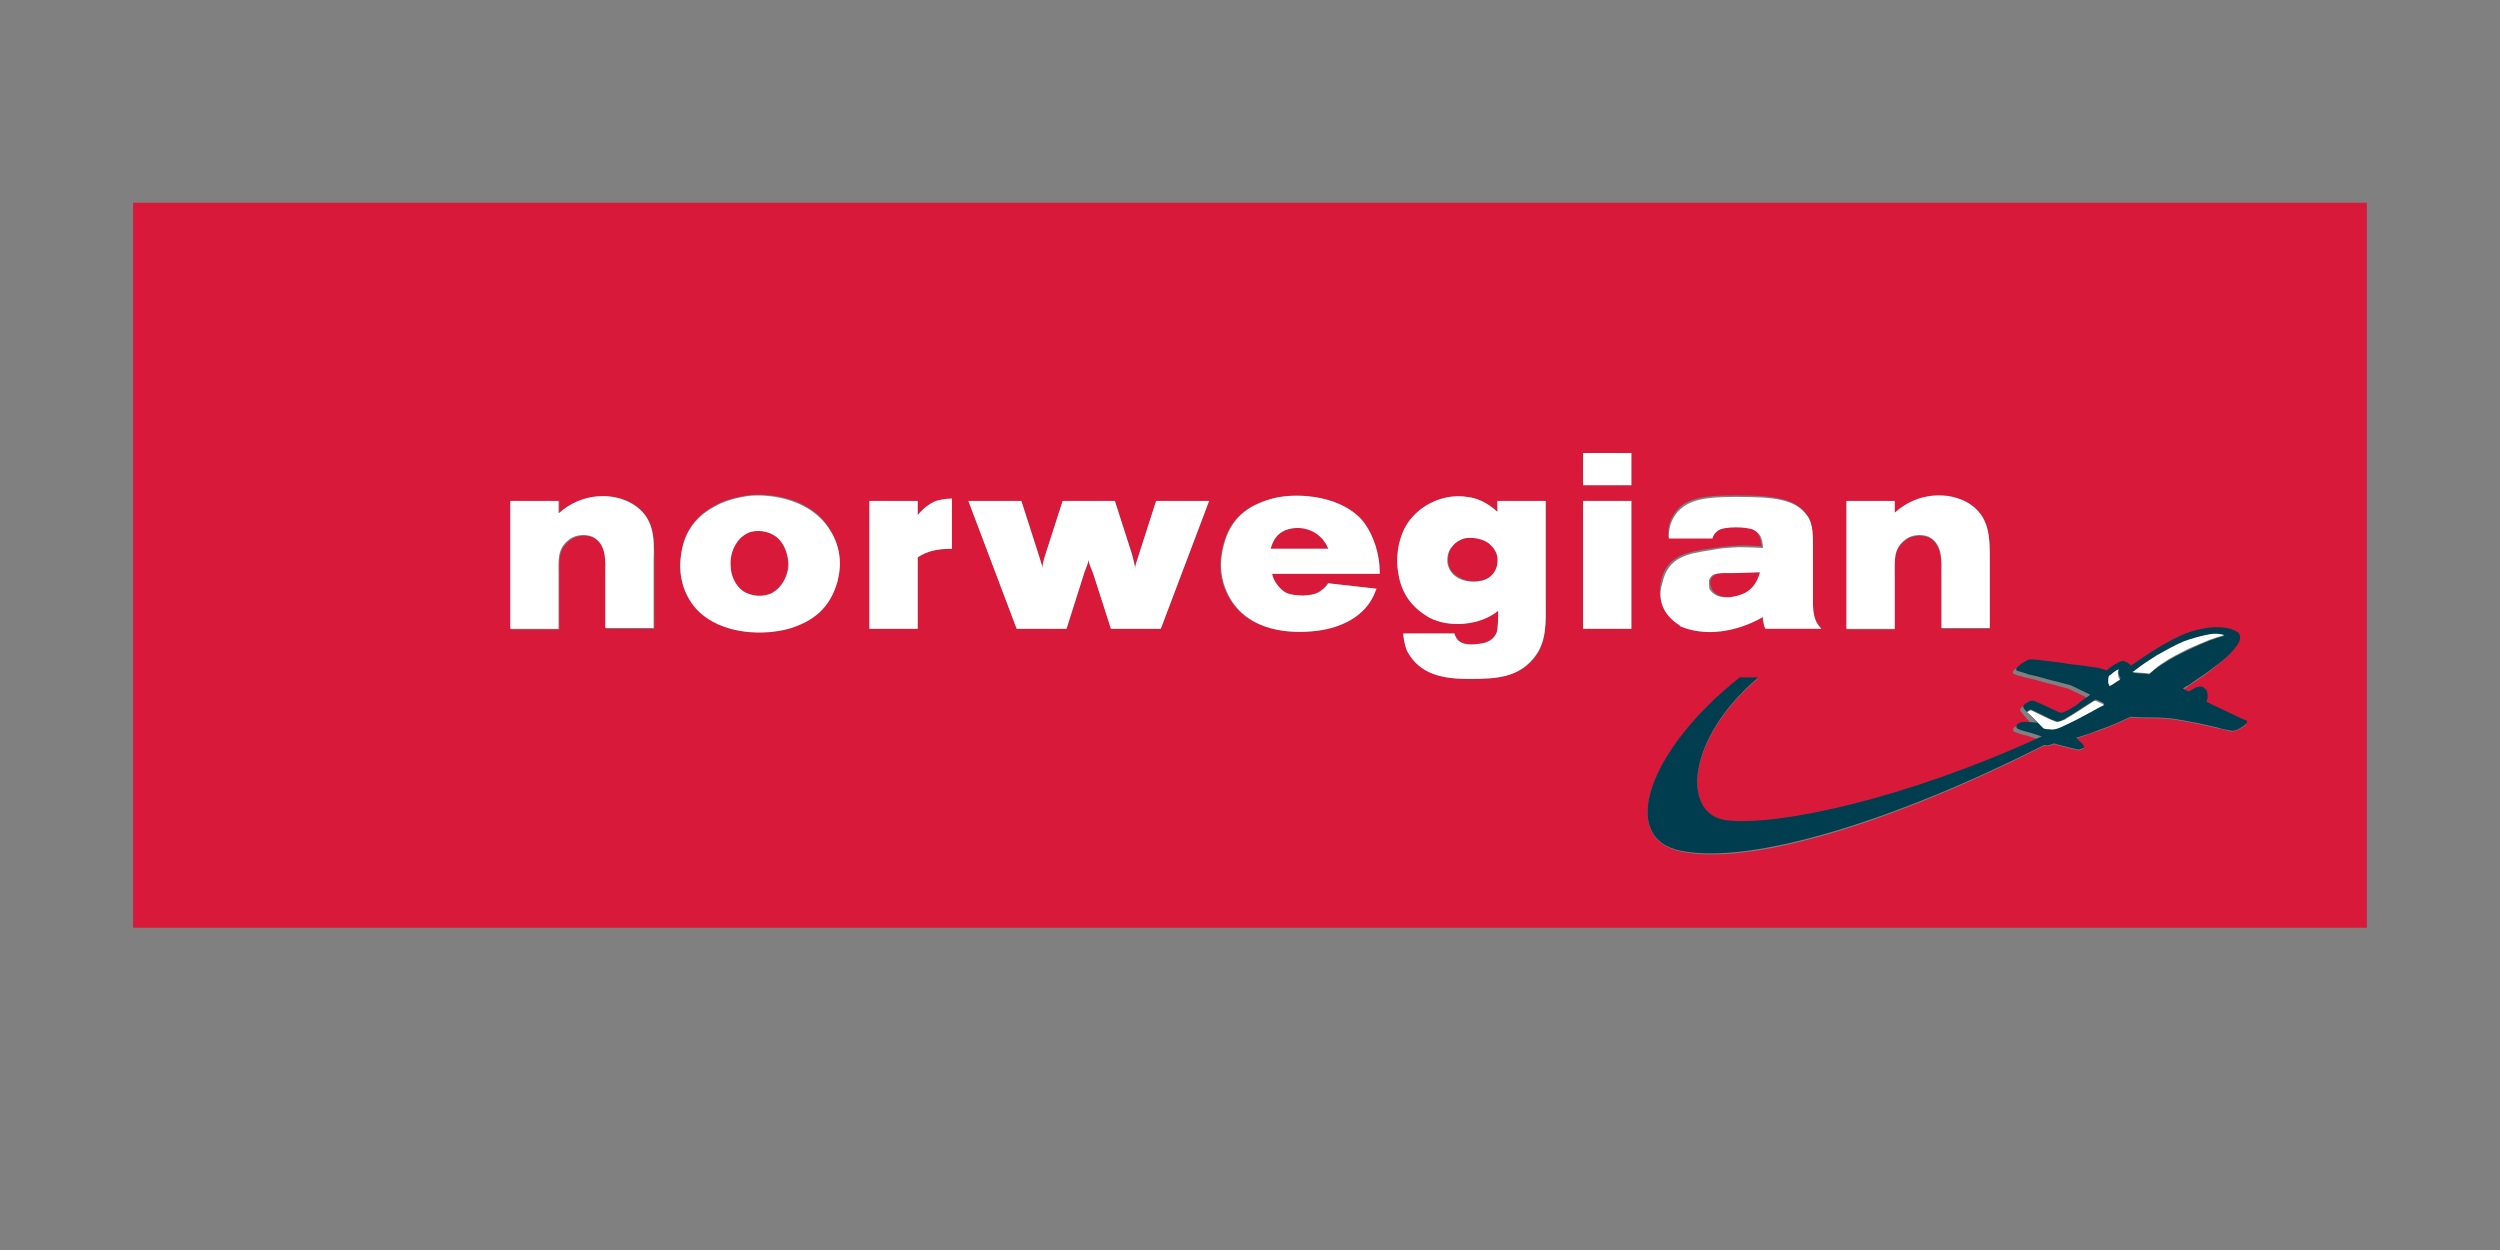 <svg xmlns="http://www.w3.org/2000/svg" xmlns:xlink="http://www.w3.org/1999/xlink" width="200" zoomAndPan="magnify" viewBox="0 0 150 75" height="100" preserveAspectRatio="xMidYMid meet" version="1.0"><rect x="0" y="0" width="150" height="75" fill="#808080" stroke="none"/><defs><clipPath id="f21fa43436"><path d="M 7.5 12.164 L 142.5 12.164 L 142.5 55.664 L 7.5 55.664 Z M 7.5 12.164 " clip-rule="nonzero"/></clipPath></defs><path fill="#d81939" d="M 77.547 31.699 C 76.988 31.797 76.473 32.078 76.238 32.926 L 79.699 32.926 C 79.23 31.75 78.203 31.559 77.547 31.699 Z M 77.547 31.699 " fill-opacity="1" fill-rule="nonzero"/><path fill="#d81939" d="M 104.102 35.797 C 104.848 35.656 105.41 35.324 105.691 34.336 L 104.148 34.383 C 103.211 34.383 102.84 34.336 102.652 34.762 C 102.559 34.902 102.652 35.23 102.699 35.324 C 102.98 35.891 103.68 35.844 104.102 35.797 Z M 104.102 35.797 " fill-opacity="1" fill-rule="nonzero"/><path fill="#d81939" d="M 87.879 32.266 C 87.551 32.359 87.363 32.5 87.18 32.738 C 86.898 33.066 86.852 33.488 86.898 33.773 C 86.945 34.195 87.227 34.48 87.598 34.668 C 88.066 34.949 88.906 34.949 89.375 34.621 C 89.703 34.383 89.891 34.008 89.891 33.633 C 89.938 33.254 89.797 32.926 89.516 32.645 C 89.094 32.266 88.254 32.172 87.879 32.266 Z M 87.879 32.266 " fill-opacity="1" fill-rule="nonzero"/><path fill="#d81939" d="M 45.105 31.891 C 44.871 31.938 44.684 32.031 44.402 32.266 C 43.844 32.785 43.75 33.441 43.797 33.961 C 43.844 34.527 44.074 35.09 44.543 35.469 C 45.059 35.844 45.805 35.844 46.32 35.562 C 46.883 35.23 47.207 34.668 47.254 34.102 C 47.348 33.586 47.16 32.832 46.742 32.359 C 46.32 31.891 45.57 31.75 45.105 31.891 Z M 45.105 31.891 " fill-opacity="1" fill-rule="nonzero"/><g clip-path="url(#f21fa43436)"><path fill="#d81939" d="M 7.988 12.164 L 7.988 55.664 L 142.012 55.664 L 142.012 12.164 Z M 110.785 30.055 L 113.684 30.055 L 113.684 30.805 C 115.086 29.535 116.957 29.535 118.125 30.242 C 119.387 31.043 119.387 32.266 119.387 33.633 L 119.387 37.727 L 116.488 37.727 L 116.488 34.48 C 116.488 33.773 116.535 32.785 115.836 32.312 C 115.461 32.078 114.758 32.078 114.34 32.406 C 113.59 32.973 113.684 33.586 113.684 34.668 L 113.684 37.773 L 110.785 37.773 Z M 99.66 34.855 C 99.988 33.348 101.25 33.113 102.512 32.926 C 103.164 32.832 103.492 32.785 104.195 32.738 C 104.801 32.691 105.691 32.785 105.691 32.785 C 105.645 32.266 105.551 31.938 105.129 31.699 C 104.754 31.512 103.352 31.418 102.98 31.75 C 102.793 31.891 102.699 32.031 102.652 32.219 L 100.082 32.219 C 100.082 31.605 100.176 31.23 100.5 30.758 C 101.156 29.816 102.418 29.723 104.195 29.723 C 106.438 29.723 107.652 29.91 108.355 30.805 C 108.777 31.324 108.73 32.172 108.73 32.785 L 108.73 36.031 C 108.73 36.738 108.867 37.305 109.242 37.633 L 105.879 37.633 C 105.738 37.398 105.738 36.926 105.738 36.926 C 104.102 37.867 102.23 38.105 100.781 37.492 L 100.688 37.398 C 99.754 36.879 99.426 35.891 99.66 34.855 Z M 39.262 37.727 L 36.363 37.727 L 36.363 34.48 C 36.363 33.773 36.41 32.785 35.707 32.312 C 35.336 32.078 34.633 32.078 34.211 32.406 C 33.465 32.973 33.559 33.586 33.559 34.668 L 33.559 37.773 L 30.66 37.773 L 30.66 30.055 L 33.559 30.055 L 33.559 30.805 C 34.961 29.535 36.832 29.535 38 30.242 C 39.262 31.043 39.262 32.266 39.262 33.633 Z M 50.246 34.855 C 49.781 36.504 48.75 37.211 47.488 37.633 C 45.992 38.152 43.281 38.105 41.785 36.504 C 40.898 35.609 40.711 34.383 40.852 33.348 C 40.992 32.078 41.598 31.043 42.812 30.383 C 43.422 30.008 44.215 29.816 44.824 29.723 C 45.898 29.582 48.469 29.723 49.688 31.605 C 50.387 32.691 50.527 33.82 50.246 34.855 Z M 57.117 32.926 C 56.23 32.926 55.621 33.066 55.062 33.441 L 55.062 37.727 L 52.164 37.727 L 52.164 30.055 L 55.062 30.055 L 55.062 30.949 C 55.25 30.664 55.574 30.383 56.043 30.148 C 56.23 30.055 56.746 29.961 57.117 29.961 Z M 69.648 37.727 L 66.656 37.727 L 65.582 34.383 C 65.348 33.867 65.348 33.773 65.301 33.586 C 65.254 33.773 65.254 33.82 65.066 34.336 L 63.992 37.727 L 61 37.727 L 58.102 30.055 L 61.281 30.055 L 62.309 33.254 C 62.496 33.82 62.543 33.961 62.543 34.148 C 62.543 33.961 62.59 33.867 62.73 33.254 L 63.758 30.055 L 66.891 30.055 L 67.918 33.254 C 68.105 33.82 68.105 33.961 68.105 34.148 C 68.105 33.961 68.152 33.867 68.34 33.254 L 69.367 30.055 L 72.547 30.055 Z M 82.738 34.43 L 76.285 34.43 C 76.332 34.809 76.707 35.422 77.219 35.609 C 77.641 35.75 78.668 35.844 79.184 35.469 C 79.512 35.23 79.559 35.137 79.652 34.996 L 82.551 35.324 L 82.504 35.422 C 81.895 37.16 80.117 37.633 79.184 37.82 C 77.922 38.008 75.258 38.105 73.902 36.125 C 73.199 35.09 73.059 33.914 73.387 32.691 C 73.809 31.043 74.883 30.336 76.145 29.961 C 77.453 29.535 80.305 29.582 81.66 31.23 C 82.41 32.078 82.691 33.395 82.738 34.336 Z M 92.039 39.516 C 91.105 40.598 89.844 40.738 88.207 40.738 C 86.57 40.738 85.262 40.457 84.512 39.141 C 84.418 39 84.281 38.621 84.234 38.008 L 87.27 38.008 C 87.316 38.105 87.316 38.152 87.363 38.246 C 87.645 38.809 88.535 38.621 88.812 38.621 C 89.188 38.574 89.562 38.387 89.797 37.961 C 89.891 37.68 89.891 36.973 89.891 36.645 C 88.812 37.539 86.945 37.68 85.777 37.066 C 84.699 36.457 84.094 35.609 83.906 34.43 C 83.766 33.488 83.859 32.125 84.605 31.184 C 85.543 30.008 86.945 29.629 88.02 29.816 C 88.535 29.863 89.188 30.102 89.844 30.711 L 89.844 30.055 L 92.742 30.055 L 92.742 36.172 C 92.742 37.305 92.836 38.527 92.039 39.516 Z M 97.883 37.727 L 94.984 37.727 L 94.984 30.055 L 97.883 30.055 Z M 97.883 29.113 L 94.984 29.113 L 94.984 27.18 L 97.883 27.18 Z M 134.676 43.566 C 134.441 43.707 134.207 43.848 133.926 43.895 C 133.645 43.848 133.363 43.754 133.086 43.707 C 132.664 43.613 132.242 43.52 131.824 43.422 C 131.496 43.375 131.121 43.281 130.793 43.234 C 130.512 43.188 130.328 43.141 130.047 43.141 C 129.719 43.094 129.391 43.094 129.062 43.094 C 128.645 43.094 128.27 43.094 127.848 43.047 C 127.195 43.328 126.633 43.613 125.934 43.848 C 125.465 43.988 125.043 44.176 124.578 44.316 C 124.715 44.508 124.949 44.602 125.043 44.836 C 125.043 44.883 124.996 44.883 124.996 44.93 C 124.902 44.977 124.855 44.977 124.715 45.023 C 124.25 44.93 123.781 44.789 123.359 44.695 L 123.266 44.648 C 123.082 44.695 122.848 44.836 122.66 44.742 C 113.777 49.262 105.129 51.992 100.875 51.098 C 97.043 50.297 98.91 45.023 104.383 40.691 L 105.504 40.691 C 101.156 44.363 100.875 48.93 103.586 49.262 C 106.625 49.637 114.34 47.988 122.332 44.363 C 122.238 44.316 122.191 44.316 122.145 44.316 C 122.004 44.27 121.863 44.223 121.727 44.176 C 121.398 44.082 121.117 44.035 120.836 43.895 C 120.789 43.848 120.742 43.754 120.836 43.66 C 121.023 43.52 121.258 43.469 121.445 43.52 C 121.633 43.52 121.91 43.566 122.051 43.566 C 121.773 43.328 121.539 43.047 121.305 42.766 C 121.258 42.719 121.211 42.672 121.211 42.574 C 121.211 42.527 121.258 42.48 121.305 42.434 C 121.352 42.387 121.398 42.387 121.445 42.34 C 121.633 42.246 121.727 42.152 121.863 42.246 C 122.332 42.434 122.707 42.625 123.223 42.859 C 123.312 42.906 123.406 43 123.547 42.953 C 123.688 42.906 123.734 42.859 123.875 42.812 C 123.922 42.812 124.062 42.719 124.109 42.672 C 124.25 42.574 124.391 42.48 124.531 42.387 C 124.809 42.199 124.996 42.059 125.23 41.871 C 124.855 41.68 124.484 41.492 124.062 41.305 C 123.641 41.211 123.547 41.164 123.176 41.07 C 122.941 41.023 122.613 40.93 122.613 40.93 C 122.098 40.785 121.957 40.738 121.492 40.645 C 121.258 40.551 121.023 40.551 120.789 40.41 C 120.789 40.363 120.742 40.316 120.789 40.27 C 120.883 40.129 121.023 40.082 121.117 39.988 C 121.258 39.895 121.398 39.75 121.586 39.75 C 121.957 39.75 122.238 39.797 122.613 39.844 C 123.082 39.895 123.547 39.941 123.969 40.035 C 124.578 40.082 125.184 40.176 125.793 40.27 C 125.84 40.27 125.887 40.316 125.934 40.316 C 125.98 40.363 126.027 40.316 126.074 40.363 C 126.117 40.363 126.164 40.363 126.211 40.41 C 126.492 40.176 126.82 39.895 127.148 39.844 C 127.336 39.797 127.566 39.988 127.66 40.129 C 128.316 39.656 128.973 39.188 129.719 38.809 C 130.375 38.434 131.027 38.152 131.543 38.008 C 131.914 37.914 132.289 37.82 132.711 37.82 C 132.758 37.82 132.852 37.82 132.898 37.82 C 133.133 37.82 133.41 37.867 133.645 37.914 C 133.832 37.961 133.879 38.008 133.973 38.055 C 134.02 38.055 134.113 38.105 134.113 38.152 C 134.207 38.199 134.16 38.246 134.207 38.34 C 134.254 38.527 134.113 38.715 134.066 38.855 C 133.738 39.375 133.227 39.75 132.711 40.176 C 132.195 40.598 131.637 40.93 131.121 41.305 C 131.027 41.352 130.887 41.445 130.793 41.492 C 130.887 41.539 130.934 41.586 131.027 41.633 C 131.074 41.633 131.074 41.68 131.121 41.68 C 131.262 41.633 131.355 41.539 131.543 41.445 C 131.73 41.352 131.824 41.352 131.961 41.398 C 132.102 41.445 132.242 41.586 132.242 41.73 C 132.289 41.918 132.289 42.105 132.195 42.293 C 132.852 42.625 133.504 42.906 134.16 43.234 C 134.348 43.328 134.441 43.375 134.629 43.469 C 134.859 43.422 134.766 43.52 134.676 43.566 Z M 134.676 43.566 " fill-opacity="1" fill-rule="nonzero"/></g><path fill="#003d4e" d="M 134.348 43.047 C 133.691 42.719 133.039 42.434 132.383 42.105 C 132.477 41.918 132.477 41.73 132.43 41.539 C 132.43 41.398 132.242 41.258 132.148 41.211 C 132.008 41.164 131.914 41.211 131.73 41.258 C 131.543 41.352 131.449 41.445 131.309 41.492 C 131.262 41.492 131.262 41.445 131.215 41.445 C 131.121 41.398 131.074 41.398 130.98 41.305 C 131.074 41.258 131.168 41.164 131.309 41.117 C 131.824 40.738 132.383 40.41 132.898 39.988 C 133.41 39.609 133.879 39.234 134.254 38.668 C 134.348 38.527 134.441 38.34 134.395 38.152 C 134.348 38.105 134.395 38.055 134.301 37.961 C 134.254 37.914 134.207 37.914 134.16 37.867 C 134.02 37.82 133.973 37.773 133.832 37.727 C 133.598 37.68 133.363 37.633 133.086 37.633 C 133.039 37.633 132.945 37.633 132.898 37.633 C 132.523 37.633 132.102 37.727 131.73 37.82 C 131.168 37.961 130.559 38.246 129.906 38.621 C 129.203 39 128.551 39.469 127.848 39.941 C 127.754 39.797 127.523 39.656 127.336 39.656 C 127.008 39.75 126.68 39.988 126.398 40.223 C 126.352 40.223 126.305 40.176 126.258 40.176 C 126.211 40.129 126.164 40.176 126.117 40.129 C 126.074 40.129 126.027 40.129 125.98 40.082 C 125.371 39.988 124.715 39.895 124.156 39.844 C 123.688 39.75 123.223 39.703 122.801 39.656 C 122.426 39.609 122.145 39.562 121.773 39.562 C 121.586 39.609 121.445 39.75 121.305 39.797 C 121.211 39.895 121.07 39.988 120.977 40.082 C 120.977 40.129 120.977 40.176 120.977 40.223 C 121.211 40.316 121.492 40.363 121.68 40.457 C 122.145 40.551 122.285 40.598 122.801 40.738 C 122.801 40.738 123.129 40.836 123.359 40.883 C 123.734 40.977 123.875 41.023 124.25 41.117 C 124.625 41.305 125.043 41.492 125.418 41.68 C 125.184 41.871 124.996 41.965 124.715 42.199 C 124.625 42.293 124.484 42.387 124.297 42.48 C 124.25 42.527 124.062 42.625 124.062 42.625 C 123.922 42.672 123.875 42.719 123.734 42.766 C 123.594 42.766 123.5 42.719 123.406 42.672 C 122.895 42.434 122.52 42.246 122.051 42.059 C 121.863 42.012 121.816 42.059 121.633 42.152 C 121.586 42.199 121.539 42.199 121.492 42.246 C 121.445 42.293 121.398 42.34 121.398 42.387 C 121.398 42.48 121.445 42.527 121.492 42.574 C 121.727 42.859 122.004 43.094 122.238 43.375 C 122.051 43.328 121.816 43.328 121.633 43.328 C 121.445 43.281 121.164 43.328 121.023 43.469 C 120.977 43.566 120.977 43.66 121.023 43.707 C 121.305 43.848 121.586 43.895 121.91 43.988 C 122.051 44.035 122.191 44.082 122.332 44.129 C 122.379 44.129 122.426 44.176 122.52 44.176 C 114.34 47.941 106.625 49.59 103.586 49.215 C 100.875 48.883 101.156 44.316 105.504 40.645 L 104.383 40.645 C 98.91 44.977 97.043 50.297 100.875 51.051 C 105.129 51.898 113.73 49.215 122.66 44.695 C 122.848 44.789 123.082 44.648 123.266 44.602 L 123.359 44.648 C 123.781 44.742 124.25 44.883 124.715 44.977 C 124.855 44.93 124.902 44.93 124.996 44.883 C 125.043 44.883 125.043 44.836 125.043 44.789 C 124.949 44.555 124.715 44.461 124.578 44.27 C 125.043 44.129 125.465 43.988 125.934 43.801 C 126.633 43.566 127.242 43.281 127.848 43 C 128.27 43.047 128.645 43.047 129.062 43.047 C 129.391 43.047 129.719 43.047 130.047 43.094 C 130.328 43.094 130.512 43.141 130.793 43.188 C 131.121 43.234 131.496 43.328 131.824 43.375 C 132.242 43.469 132.664 43.566 133.086 43.66 C 133.363 43.754 133.645 43.801 133.926 43.848 C 134.207 43.848 134.441 43.66 134.676 43.52 C 134.766 43.422 134.859 43.328 134.812 43.234 C 134.676 43.188 134.535 43.141 134.348 43.047 Z M 125.465 42.672 C 124.949 42.953 124.344 43.281 123.594 43.613 C 123.406 43.707 123.176 43.754 122.941 43.707 C 122.801 43.707 122.754 43.707 122.613 43.66 C 122.332 43.375 122.051 43.094 121.773 42.812 C 121.727 42.766 121.68 42.719 121.633 42.672 L 121.816 42.574 L 121.863 42.574 C 122.285 42.766 122.566 42.906 122.941 43.094 C 123.082 43.188 123.266 43.234 123.406 43.281 C 123.594 43.281 123.688 43.234 123.875 43.141 L 124.016 43.047 C 124.25 42.906 124.344 42.859 124.484 42.766 C 124.902 42.48 125.23 42.293 125.652 42.012 L 125.746 41.965 C 125.98 42.059 126.074 42.105 126.258 42.199 C 125.98 42.387 125.699 42.527 125.465 42.672 Z M 126.633 41.117 C 126.539 41.07 126.539 40.977 126.539 40.93 C 126.492 40.738 126.492 40.645 126.586 40.504 L 126.68 40.457 C 126.773 40.41 126.82 40.316 126.914 40.27 C 127.008 40.223 127.055 40.176 127.148 40.129 C 127.102 40.27 127.102 40.363 127.148 40.504 C 127.148 40.598 127.242 40.645 127.242 40.691 C 127.008 40.883 126.82 41.023 126.633 41.117 Z M 129.672 39.895 C 129.438 40.035 128.973 40.41 128.973 40.457 C 128.598 40.41 128.27 40.41 127.941 40.363 L 128.035 40.316 C 128.504 39.941 128.879 39.703 129.391 39.375 C 129.859 39.094 130.512 38.762 131.027 38.527 C 131.543 38.34 132.008 38.199 132.57 38.105 C 132.852 38.055 133.18 38.055 133.457 38.152 C 133.133 38.246 132.945 38.293 132.57 38.434 C 132.242 38.574 131.777 38.762 131.402 38.949 C 130.793 39.234 130.328 39.469 129.672 39.895 Z M 129.672 39.895 " fill-opacity="1" fill-rule="nonzero"/><path fill="#ffffff" d="M 132.57 38.387 C 132.945 38.246 133.133 38.199 133.457 38.105 C 133.18 38.008 132.852 38.008 132.57 38.055 C 132.055 38.152 131.543 38.293 131.027 38.48 C 130.465 38.715 129.812 39.094 129.391 39.328 C 128.879 39.656 128.504 39.895 128.035 40.27 L 127.941 40.316 C 128.27 40.363 128.598 40.363 128.973 40.41 C 128.973 40.41 129.438 39.988 129.672 39.844 C 130.281 39.422 130.793 39.188 131.355 38.902 C 131.777 38.715 132.242 38.527 132.57 38.387 Z M 132.57 38.387 " fill-opacity="1" fill-rule="nonzero"/><path fill="#ffffff" d="M 127.102 40.176 C 127.008 40.223 126.961 40.223 126.867 40.316 C 126.773 40.363 126.727 40.41 126.633 40.504 L 126.539 40.551 C 126.492 40.691 126.492 40.785 126.492 40.977 C 126.539 41.07 126.539 41.117 126.586 41.164 C 126.773 41.07 127.008 40.883 127.195 40.785 C 127.195 40.738 127.102 40.691 127.102 40.598 C 127.055 40.363 127.055 40.316 127.102 40.176 Z M 127.102 40.176 " fill-opacity="1" fill-rule="nonzero"/><path fill="#ffffff" d="M 125.652 42.059 C 125.23 42.34 124.902 42.527 124.484 42.812 C 124.344 42.906 124.25 42.953 124.016 43.094 L 123.875 43.188 C 123.688 43.234 123.594 43.328 123.406 43.328 C 123.266 43.281 123.082 43.188 122.941 43.141 C 122.52 42.953 122.285 42.812 121.863 42.625 L 121.816 42.625 L 121.633 42.719 C 121.633 42.766 121.727 42.812 121.773 42.859 C 122.051 43.141 122.332 43.422 122.613 43.707 C 122.754 43.754 122.754 43.754 122.941 43.754 C 123.176 43.801 123.359 43.754 123.594 43.66 C 124.344 43.328 124.949 43 125.465 42.719 C 125.699 42.574 125.98 42.434 126.258 42.293 C 126.074 42.199 125.98 42.152 125.746 42.059 Z M 125.652 42.059 " fill-opacity="1" fill-rule="nonzero"/><path fill="#ffffff" d="M 37.953 30.242 C 36.785 29.535 34.914 29.535 33.512 30.805 L 33.512 30.055 L 30.613 30.055 L 30.613 37.727 L 33.512 37.727 L 33.512 34.621 C 33.512 33.535 33.418 32.926 34.164 32.359 C 34.586 32.031 35.289 32.031 35.66 32.266 C 36.41 32.738 36.316 33.727 36.316 34.43 L 36.316 37.68 L 39.215 37.68 L 39.215 33.586 C 39.262 32.266 39.262 31.043 37.953 30.242 Z M 37.953 30.242 " fill-opacity="1" fill-rule="nonzero"/><path fill="#ffffff" d="M 44.824 29.77 C 44.215 29.863 43.422 30.055 42.812 30.43 C 41.598 31.09 40.992 32.125 40.852 33.395 C 40.711 34.383 40.945 35.609 41.785 36.551 C 43.281 38.152 45.992 38.152 47.488 37.68 C 48.75 37.258 49.781 36.551 50.246 34.902 C 50.527 33.82 50.434 32.738 49.734 31.699 C 48.422 29.77 45.852 29.629 44.824 29.77 Z M 47.301 34.102 C 47.207 34.621 46.926 35.23 46.367 35.562 C 45.852 35.844 45.105 35.797 44.59 35.469 C 44.121 35.137 43.844 34.527 43.844 33.961 C 43.797 33.441 43.938 32.785 44.449 32.266 C 44.73 32.031 44.918 31.938 45.152 31.891 C 45.617 31.797 46.32 31.891 46.789 32.406 C 47.207 32.879 47.348 33.586 47.301 34.102 Z M 47.301 34.102 " fill-opacity="1" fill-rule="nonzero"/><path fill="#ffffff" d="M 68.34 33.254 C 68.152 33.82 68.105 33.961 68.105 34.148 C 68.105 33.961 68.059 33.867 67.918 33.254 L 66.891 30.055 L 63.758 30.055 L 62.73 33.254 C 62.543 33.82 62.543 33.961 62.543 34.148 C 62.543 33.961 62.496 33.867 62.309 33.254 L 61.281 30.055 L 58.102 30.055 L 61 37.727 L 63.992 37.727 L 65.066 34.336 C 65.254 33.82 65.301 33.773 65.301 33.586 C 65.348 33.773 65.348 33.82 65.582 34.383 L 66.656 37.727 L 69.648 37.727 L 72.547 30.055 L 69.367 30.055 Z M 68.34 33.254 " fill-opacity="1" fill-rule="nonzero"/><path fill="#ffffff" d="M 76.191 29.961 C 74.93 30.336 73.855 31.043 73.434 32.691 C 73.105 33.914 73.246 35.043 73.949 36.125 C 75.305 38.105 77.969 38.008 79.23 37.82 C 80.164 37.68 81.941 37.16 82.551 35.422 L 82.598 35.324 L 79.699 34.996 C 79.605 35.137 79.559 35.23 79.23 35.469 C 78.715 35.844 77.688 35.75 77.266 35.609 C 76.801 35.422 76.379 34.809 76.332 34.43 L 82.785 34.43 L 82.785 34.289 C 82.785 33.348 82.457 32.078 81.707 31.184 C 80.305 29.629 77.5 29.535 76.191 29.961 Z M 76.238 32.926 C 76.473 32.078 76.941 31.797 77.547 31.699 C 78.156 31.605 79.23 31.797 79.699 32.926 Z M 76.238 32.926 " fill-opacity="1" fill-rule="nonzero"/><path fill="#ffffff" d="M 92.742 30.055 L 89.844 30.055 L 89.844 30.711 C 89.188 30.102 88.535 29.863 88.02 29.816 C 86.945 29.629 85.496 30.055 84.605 31.184 C 83.859 32.125 83.719 33.535 83.906 34.43 C 84.094 35.609 84.699 36.457 85.777 37.066 C 86.945 37.68 88.812 37.539 89.891 36.645 C 89.891 36.973 89.891 37.68 89.797 37.961 C 89.609 38.434 89.188 38.574 88.812 38.621 C 88.535 38.668 87.645 38.809 87.363 38.246 C 87.316 38.152 87.27 38.105 87.27 38.008 L 84.188 38.008 C 84.234 38.574 84.371 39 84.465 39.141 C 85.215 40.457 86.523 40.738 88.16 40.738 C 89.797 40.738 91.059 40.645 91.992 39.516 C 92.836 38.527 92.742 37.305 92.742 36.125 Z M 89.328 34.668 C 88.812 34.996 88.02 34.949 87.551 34.715 C 87.18 34.527 86.945 34.242 86.852 33.82 C 86.805 33.535 86.852 33.066 87.133 32.785 C 87.316 32.547 87.551 32.406 87.832 32.312 C 88.207 32.219 89.047 32.266 89.469 32.738 C 89.75 33.02 89.891 33.348 89.844 33.727 C 89.844 34.055 89.656 34.43 89.328 34.668 Z M 89.328 34.668 " fill-opacity="1" fill-rule="nonzero"/><path fill="#ffffff" d="M 94.984 27.18 L 97.883 27.18 L 97.883 29.113 L 94.984 29.113 Z M 94.984 27.18 " fill-opacity="1" fill-rule="nonzero"/><path fill="#ffffff" d="M 94.984 30.055 L 97.883 30.055 L 97.883 37.727 L 94.984 37.727 Z M 94.984 30.055 " fill-opacity="1" fill-rule="nonzero"/><path fill="#ffffff" d="M 100.734 37.492 L 100.828 37.586 C 102.277 38.199 104.148 37.961 105.785 37.02 C 105.785 37.02 105.785 37.492 105.926 37.727 L 109.289 37.727 C 108.914 37.398 108.777 36.879 108.777 36.125 L 108.777 32.879 C 108.777 32.266 108.824 31.418 108.402 30.902 C 107.699 29.961 106.484 29.816 104.242 29.816 C 102.465 29.816 101.25 29.91 100.547 30.855 C 100.219 31.324 100.129 31.699 100.129 32.312 L 102.746 32.312 C 102.793 32.125 102.887 31.984 103.074 31.844 C 103.445 31.559 104.848 31.605 105.223 31.797 C 105.645 32.031 105.738 32.312 105.785 32.879 C 105.785 32.879 104.848 32.832 104.289 32.832 C 103.586 32.879 103.258 32.879 102.605 33.02 C 101.344 33.207 100.082 33.395 99.754 34.949 C 99.426 35.891 99.754 36.879 100.734 37.492 Z M 102.559 34.762 C 102.746 34.336 103.164 34.383 104.055 34.383 L 105.598 34.336 C 105.316 35.324 104.754 35.656 104.008 35.797 C 103.586 35.891 102.887 35.891 102.559 35.324 C 102.559 35.23 102.512 34.902 102.559 34.762 Z M 102.559 34.762 " fill-opacity="1" fill-rule="nonzero"/><path fill="#ffffff" d="M 113.684 34.621 C 113.684 33.535 113.59 32.926 114.34 32.359 C 114.758 32.031 115.461 32.031 115.836 32.266 C 116.582 32.738 116.488 33.727 116.488 34.43 L 116.488 37.68 L 119.387 37.68 L 119.387 33.586 C 119.387 32.219 119.387 30.996 118.125 30.195 C 116.957 29.488 115.086 29.488 113.684 30.758 L 113.684 30.055 L 110.785 30.055 L 110.785 37.727 L 113.684 37.727 Z M 113.684 34.621 " fill-opacity="1" fill-rule="nonzero"/><path fill="#ffffff" d="M 55.062 30.902 L 55.062 30.055 L 52.164 30.055 L 52.164 37.727 L 55.062 37.727 L 55.062 33.441 C 55.621 33.066 56.23 32.926 57.117 32.926 L 57.117 29.91 C 56.746 29.91 56.23 30.008 56.043 30.102 C 55.574 30.336 55.25 30.664 55.062 30.902 Z M 55.062 30.902 " fill-opacity="1" fill-rule="nonzero"/></svg>